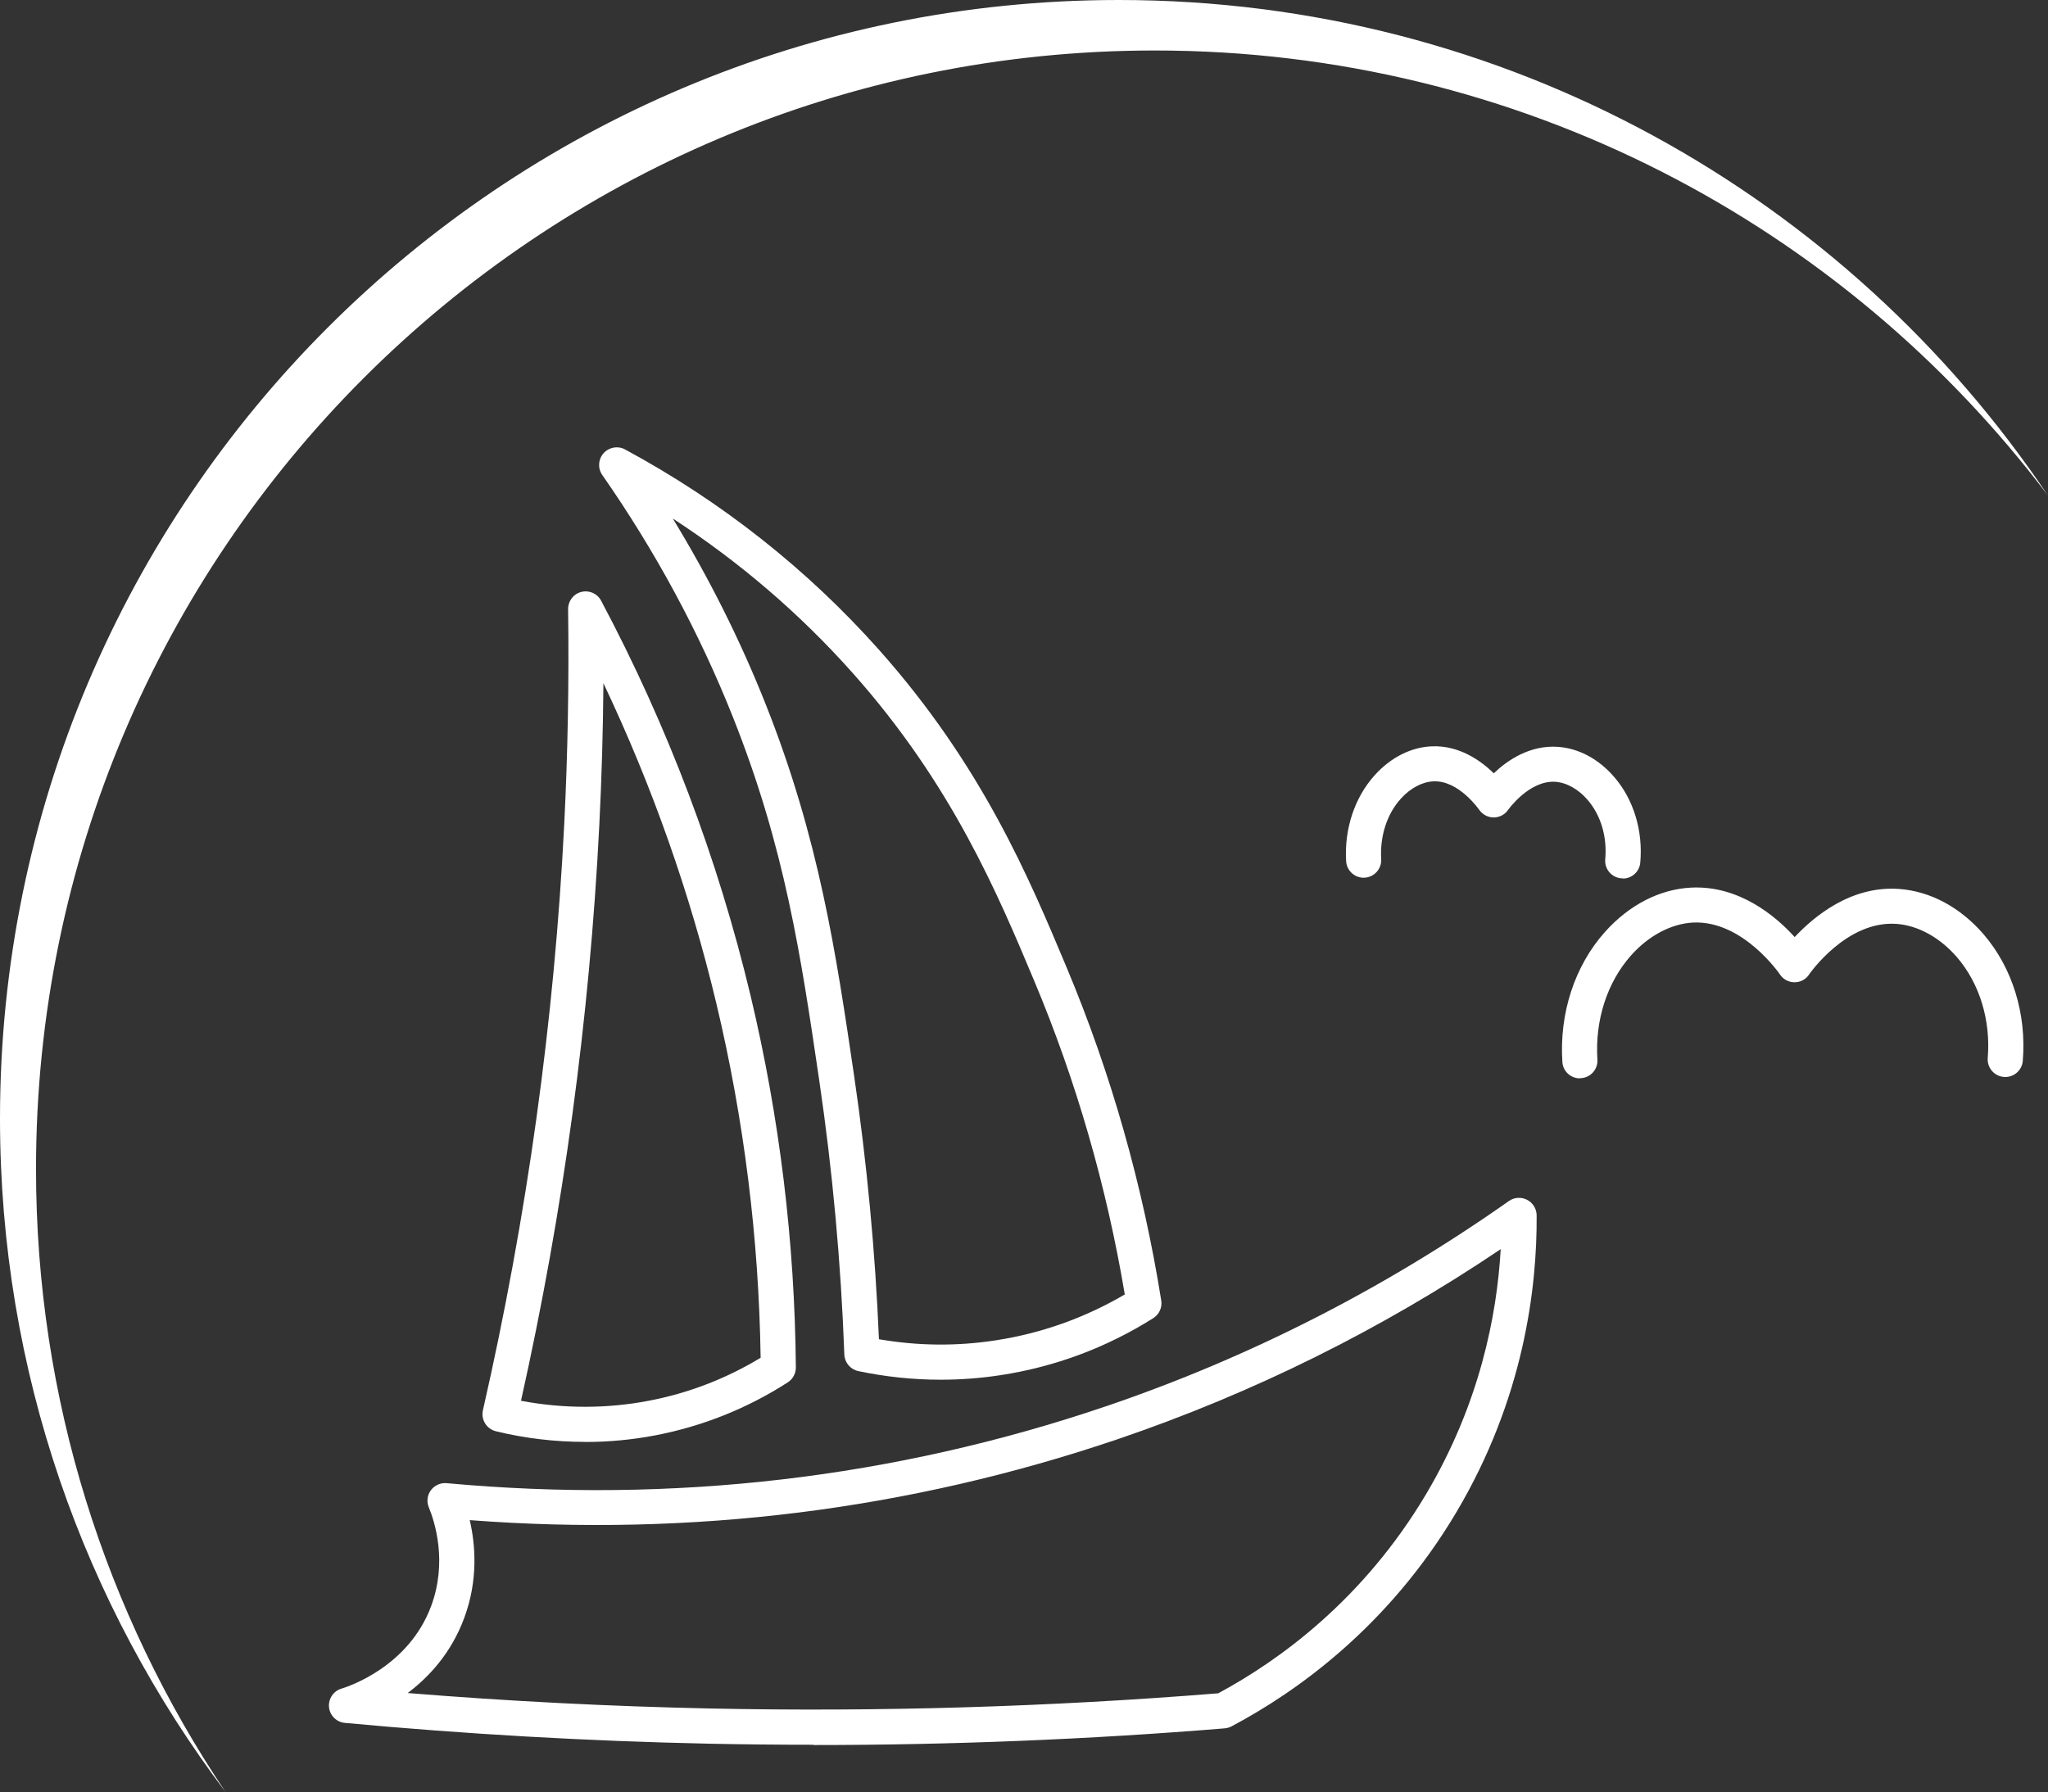 <svg xmlns="http://www.w3.org/2000/svg" id="uuid-5fb4290e-0888-433c-8e21-4861d87dd0e0" data-name="Layer_2" viewBox="0 0 233.17 204.07"><rect x="0" y="0" width="233.17" height="204.07" fill="#333333" stroke="none"/><g id="uuid-867ad076-4a59-41c6-a64c-de9909fa1588" data-name="Layer_1"><g><path d="M92.63,198.69c-3.97,0-7.92-.04-11.87-.12-13.8-.29-27.76-1.09-41.5-2.37-.95-.09-1.71-.84-1.8-1.79s.5-1.84,1.41-2.11c.77-.23,7.65-2.48,10.22-9.41,1.86-5.02.43-9.54-.27-11.24-.27-.65-.17-1.39.24-1.95.42-.56,1.1-.86,1.79-.8,25.73,2.37,51-.58,75.08-8.76,16.27-5.53,31.7-13.39,45.86-23.37.61-.43,1.4-.48,2.07-.14.66.34,1.08,1.02,1.09,1.76.06,8.3-1.47,20.9-9.14,33.82-7.74,13.04-18.19,20.46-25.59,24.38-.24.13-.5.2-.77.23-15.5,1.27-31.2,1.9-46.81,1.9ZM46.41,192.8c11.44.93,22.99,1.52,34.43,1.76,19.23.4,38.69-.18,57.86-1.73,6.93-3.73,16.52-10.65,23.67-22.69,6.09-10.27,8.06-20.32,8.49-27.89-13.57,9.15-28.24,16.42-43.63,21.65-23.69,8.04-48.48,11.14-73.75,9.21.65,2.79.98,6.82-.63,11.15-1.47,3.97-3.99,6.7-6.43,8.54Z" fill="#fff"></path><path d="M184.75,100.02c-.06,0-.12,0-.18,0-1.1-.1-1.91-1.07-1.81-2.17.23-2.54-.49-4.99-1.99-6.74-1.05-1.23-2.4-1.99-3.69-2.08-2.98-.19-5.36,3.17-5.38,3.2-.37.54-.99.86-1.64.86h0c-.66,0-1.27-.33-1.65-.87-.02-.03-2.33-3.38-5.21-3.24-1.27.05-2.63.77-3.71,1.97-1.58,1.74-2.39,4.25-2.24,6.88.07,1.1-.77,2.05-1.88,2.12-1.09.07-2.05-.78-2.11-1.88-.22-3.69.97-7.26,3.26-9.8,1.83-2.02,4.14-3.19,6.51-3.28,3.09-.12,5.53,1.6,7.04,3.07,1.55-1.48,4.1-3.23,7.29-3.01,2.39.16,4.69,1.4,6.46,3.48,2.19,2.56,3.25,6.1,2.93,9.7-.09,1.04-.97,1.82-1.99,1.82Z" fill="#fff"></path><path d="M179.87,122.8c-1.05,0-1.93-.81-1.99-1.87-.36-5.54,1.4-10.93,4.83-14.78,2.75-3.09,6.24-4.89,9.83-5.07,5.46-.27,9.62,3.24,11.79,5.63,2.2-2.35,6.41-5.86,11.86-5.48,3.57.25,7,2.09,9.66,5.18,3.27,3.81,4.89,9.06,4.45,14.4-.09,1.1-1.05,1.92-2.16,1.83-1.1-.09-1.92-1.06-1.83-2.16.35-4.29-.92-8.47-3.5-11.47-1.93-2.24-4.44-3.63-6.9-3.8-5.69-.4-9.91,5.71-9.95,5.78-.37.55-.99.87-1.65.87h0c-.66,0-1.28-.33-1.65-.88-.04-.06-4.24-6.2-9.91-5.92-2.48.13-5.05,1.49-7.05,3.74-2.72,3.06-4.12,7.38-3.83,11.86.07,1.1-.76,2.05-1.87,2.12-.04,0-.09,0-.13,0Z" fill="#fff"></path><path d="M66.62,164.2c-3.42,0-6.85-.4-10.16-1.21-1.06-.26-1.72-1.32-1.48-2.39,5.02-21.96,8.14-44.43,9.26-66.77h0c.41-8.11.55-16.34.44-24.46-.01-.92.61-1.74,1.5-1.96.9-.23,1.83.18,2.26,1,7.56,14.22,13.29,29.36,17.02,45,3.3,13.84,5.03,28.07,5.15,42.31,0,.69-.34,1.33-.92,1.7-4.63,2.98-9.72,5.01-15.11,6.04-2.61.5-5.29.75-7.97.75ZM59.33,159.52c4.78.91,9.76.91,14.51,0,4.53-.86,8.81-2.51,12.76-4.9-.2-13.57-1.89-27.12-5.03-40.3-3-12.58-7.32-24.82-12.87-36.52-.04,5.41-.2,10.84-.47,16.21h0c-1.1,21.91-4.09,43.93-8.91,65.49ZM66.24,93.93h0,0Z" fill="#fff"></path><path d="M107.11,157.12c-3.14,0-6.28-.33-9.39-.98-.9-.19-1.55-.97-1.59-1.88-.38-10.42-1.34-20.93-2.86-31.24-2.09-14.21-3.9-26.47-9.85-41.42-3.82-9.6-8.82-18.86-14.85-27.51-.53-.76-.47-1.78.15-2.48.62-.69,1.63-.87,2.44-.43,11,5.94,20.72,13.62,28.9,22.8,11.74,13.19,17.09,25.96,21.39,36.22,5.05,12.05,8.67,24.8,10.76,37.9.13.79-.23,1.58-.91,2.01-5.33,3.36-11.18,5.54-17.38,6.49-2.27.35-4.55.52-6.84.52ZM100.07,152.51c4.4.76,8.86.81,13.27.13,5.22-.8,10.17-2.56,14.72-5.23-2.07-12.32-5.53-24.31-10.29-35.66-4.19-9.99-9.4-22.42-20.69-35.11-6-6.74-12.86-12.63-20.48-17.59,4.12,6.76,7.66,13.81,10.54,21.06,6.12,15.38,8.05,28.46,10.09,42.31,1.46,9.93,2.42,20.05,2.84,30.09Z" fill="#fff"></path></g><path d="M4.1,133.12C4.1,62.77,61.13,5.75,131.47,5.75c41.55,0,78.44,19.9,101.69,50.67C210.3,22.39,171.45,0,127.37,0,57.03,0,0,57.03,0,127.37c0,28.8,9.56,55.36,25.68,76.7-13.63-20.28-21.58-44.69-21.58-70.95Z" fill="#fff"></path></g></svg>